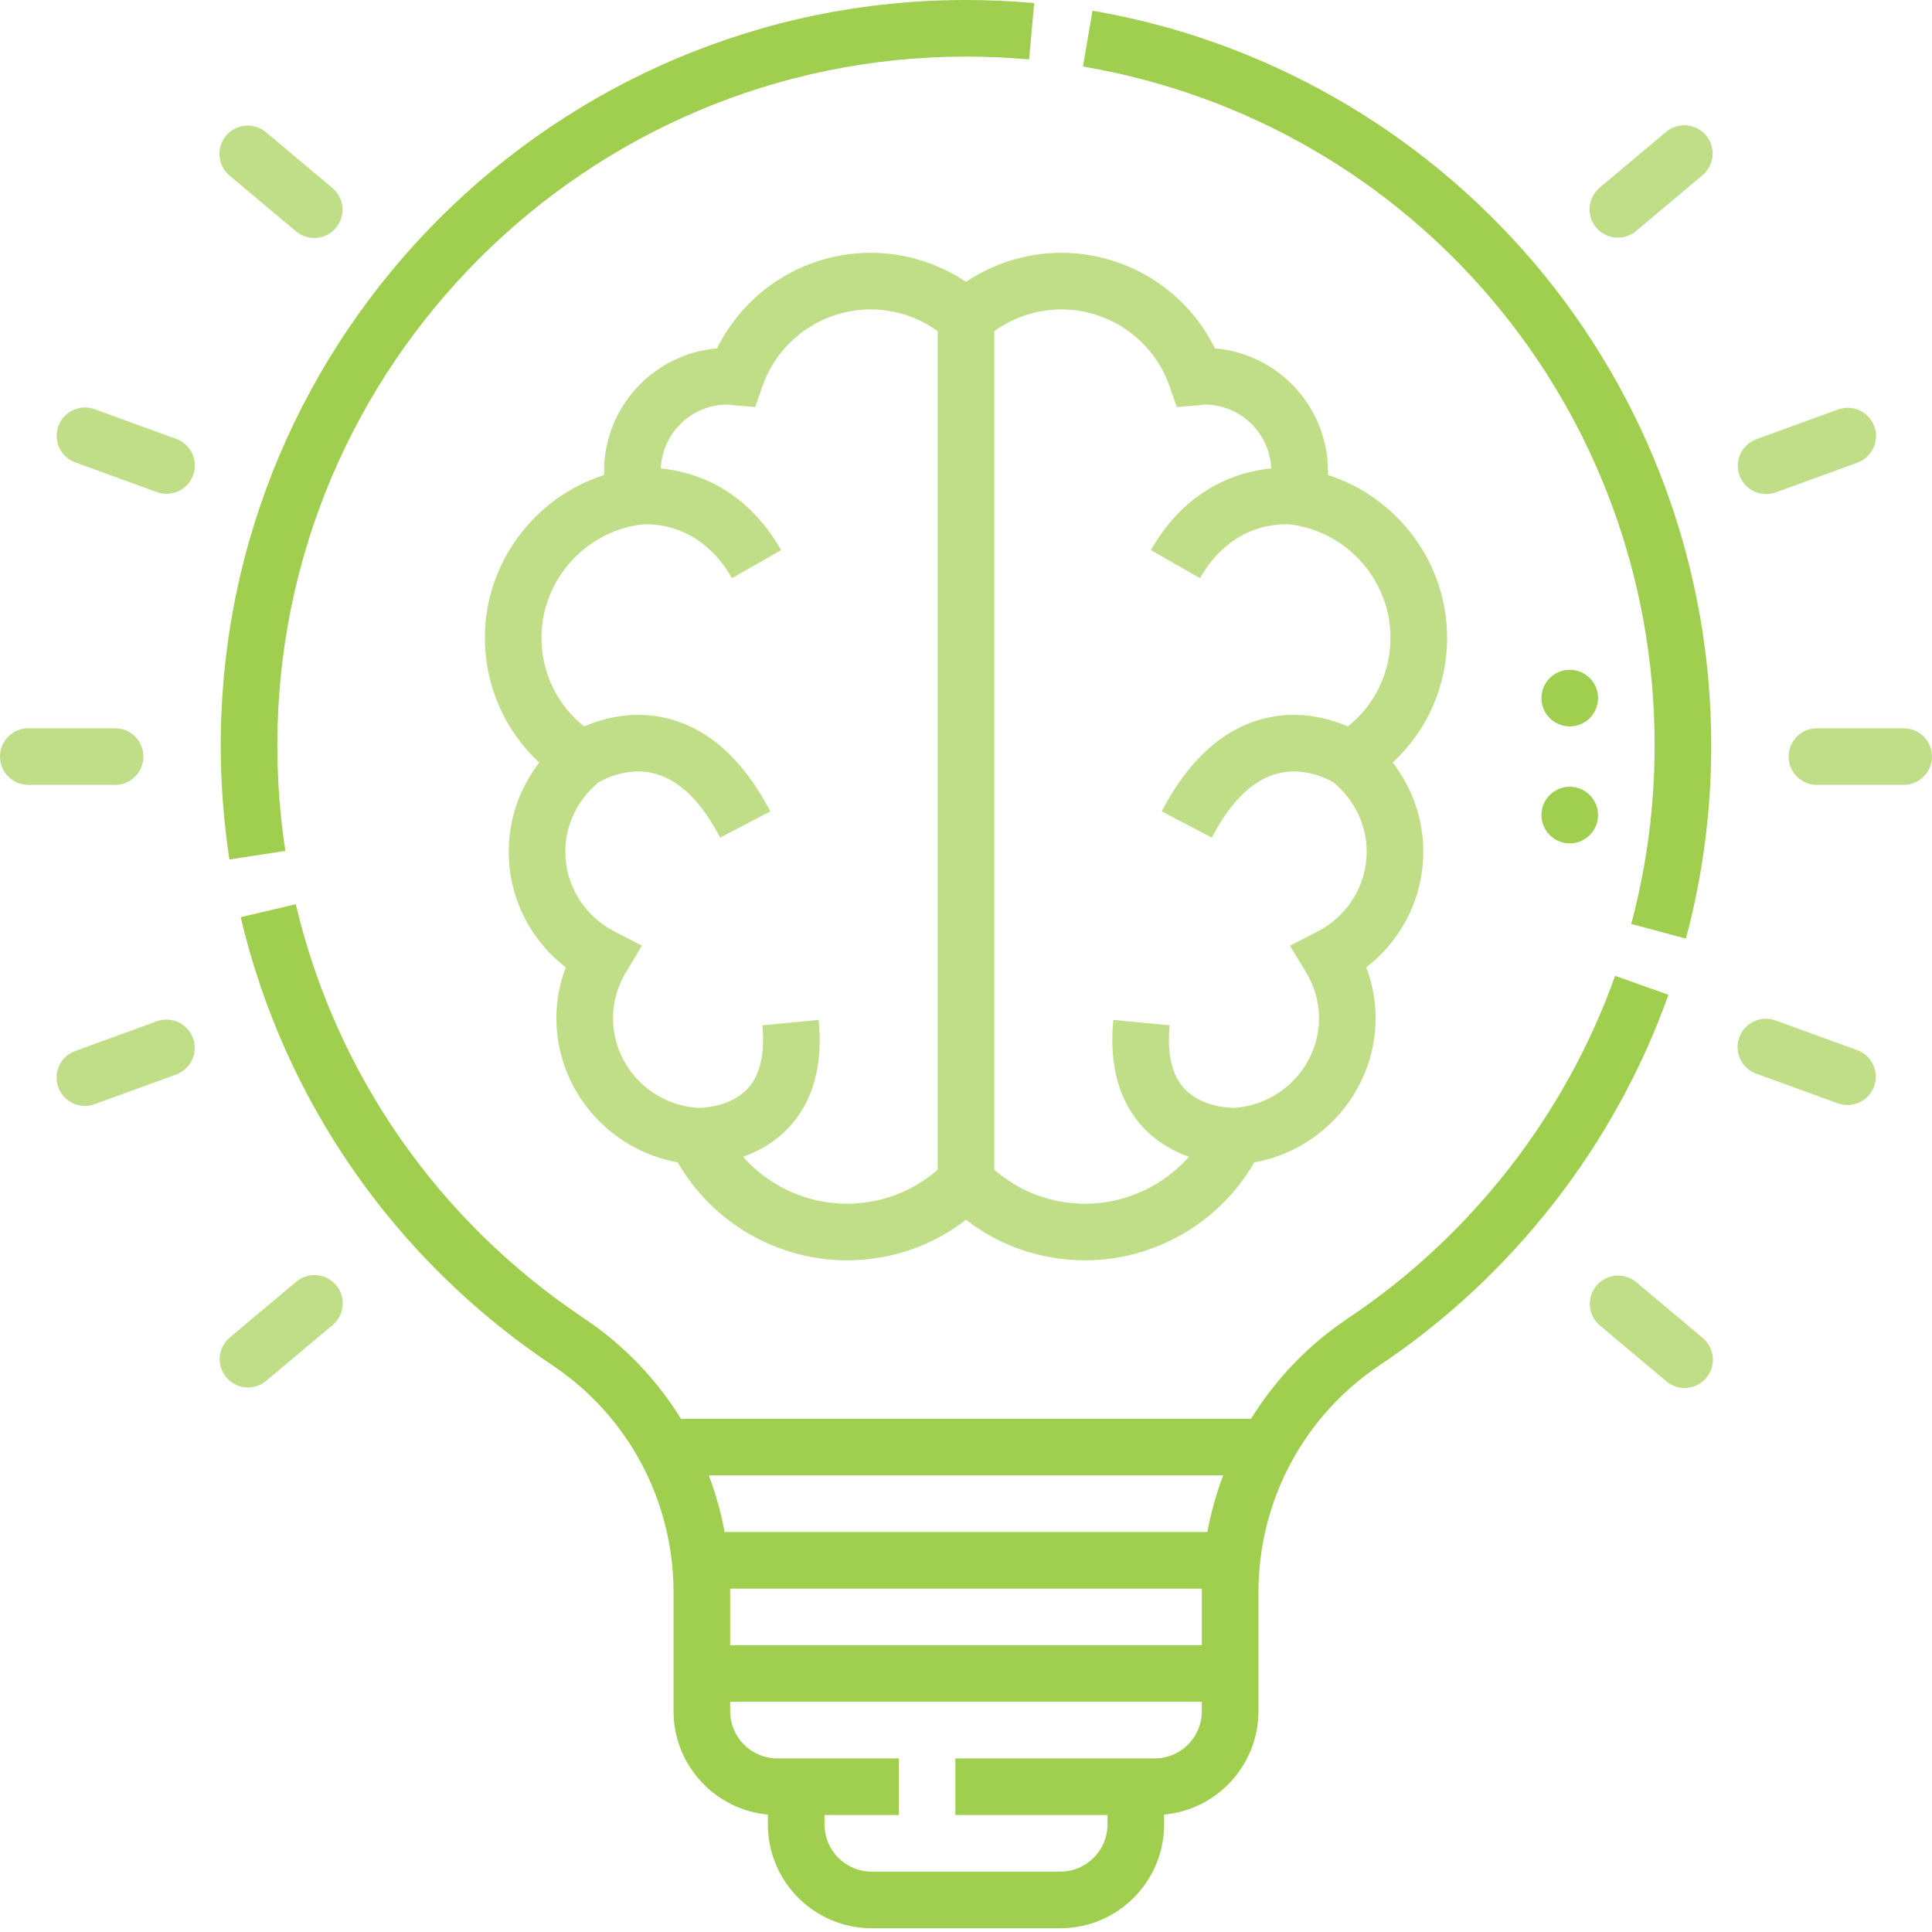 <svg width="100" height="100" viewBox="0 0 100 100" fill="none" xmlns="http://www.w3.org/2000/svg">
<path d="M11.876 44.486L14.772 44.041C14.495 42.245 14.355 40.406 14.355 38.574C14.355 18.92 30.346 2.93 50 2.93C51.089 2.93 52.188 2.979 53.265 3.077L53.53 0.16C52.365 0.054 51.177 0 50 0C28.73 0 11.426 17.304 11.426 38.574C11.426 40.555 11.577 42.544 11.876 44.486Z" fill="#A0CE4E"/>
<path d="M83.597 50.509C81.047 57.687 76.14 63.981 69.778 68.232C67.716 69.61 66.016 71.393 64.752 73.437H35.248C33.984 71.392 32.284 69.61 30.222 68.232C22.679 63.192 17.383 55.581 15.309 46.801L12.458 47.475C14.703 56.978 20.433 65.215 28.594 70.668C32.519 73.291 34.863 77.686 34.863 82.424V88.574C34.863 91.371 37.012 93.674 39.746 93.922V94.434C39.746 97.395 42.155 99.805 45.117 99.805H54.883C57.844 99.805 60.254 97.395 60.254 94.434V93.922C62.987 93.674 65.136 91.371 65.136 88.574V82.424C65.136 77.686 67.48 73.291 71.406 70.668C78.288 66.069 83.598 59.258 86.358 51.49L83.597 50.509ZM62.207 88.574C62.207 89.921 61.112 91.016 59.765 91.016H49.449V93.945H57.324V94.434C57.324 95.78 56.229 96.875 54.883 96.875H45.117C43.771 96.875 42.676 95.78 42.676 94.434V93.945H46.52V91.016H40.234C38.888 91.016 37.793 89.921 37.793 88.574V88.086H62.207V88.574ZM62.207 82.424V85.156H37.793V82.424C37.793 82.358 37.79 82.292 37.79 82.227H62.21C62.209 82.292 62.207 82.358 62.207 82.424ZM62.493 79.297H37.506C37.321 78.292 37.045 77.312 36.688 76.367H63.311C62.954 77.312 62.679 78.292 62.493 79.297Z" fill="#A0CE4E"/>
<path d="M85.644 38.574C85.644 41.711 85.237 44.823 84.433 47.823L87.263 48.581C88.133 45.334 88.574 41.967 88.574 38.575C88.574 29.417 85.309 20.541 79.381 13.578C73.519 6.695 65.411 2.07 56.548 0.554L56.054 3.442C73.2 6.374 85.645 21.15 85.644 38.574Z" fill="#A0CE4E"/>
<path d="M0 39.16C0 38.351 0.656 37.695 1.465 37.695H5.957C6.766 37.695 7.422 38.351 7.422 39.16V39.16C7.422 39.969 6.766 40.625 5.957 40.625H1.465C0.656 40.625 0 39.969 0 39.16V39.16Z" fill="#BFDE87"/>
<path d="M92.578 39.16C92.578 38.351 93.234 37.695 94.043 37.695H98.535C99.344 37.695 100 38.351 100 39.16V39.16C100 39.969 99.344 40.625 98.535 40.625H94.043C93.234 40.625 92.578 39.969 92.578 39.16V39.16Z" fill="#BFDE87"/>
<path d="M3.017 56.277C2.74 55.517 3.132 54.676 3.893 54.399L8.115 52.863C8.876 52.586 9.716 52.979 9.993 53.739V53.739C10.27 54.499 9.878 55.34 9.117 55.617L4.895 57.153C4.134 57.43 3.293 57.038 3.017 56.277V56.277Z" fill="#BFDE87"/>
<path d="M90.038 24.609C89.761 23.849 90.153 23.008 90.914 22.731L95.136 21.195C95.897 20.918 96.738 21.31 97.014 22.071V22.071C97.291 22.831 96.899 23.672 96.138 23.949L91.915 25.485C91.155 25.762 90.314 25.37 90.038 24.609V24.609Z" fill="#BFDE87"/>
<path d="M11.713 71.292C11.193 70.673 11.274 69.749 11.894 69.228L15.335 66.34C15.954 65.82 16.878 65.9 17.398 66.52V66.52C17.919 67.14 17.838 68.064 17.218 68.584L13.777 71.472C13.158 71.993 12.234 71.912 11.713 71.292V71.292Z" fill="#BFDE87"/>
<path d="M82.618 11.778C82.097 11.158 82.178 10.234 82.798 9.714L86.239 6.825C86.859 6.305 87.783 6.386 88.303 7.006V7.006C88.823 7.625 88.742 8.549 88.123 9.07L84.682 11.958C84.062 12.478 83.138 12.398 82.618 11.778V11.778Z" fill="#BFDE87"/>
<path d="M90.901 55.572C90.14 55.295 89.748 54.454 90.025 53.694V53.694C90.302 52.933 91.142 52.541 91.903 52.818L96.126 54.354C96.886 54.631 97.278 55.472 97.002 56.232V56.232C96.725 56.993 95.884 57.385 95.124 57.108L90.901 55.572Z" fill="#BFDE87"/>
<path d="M3.897 23.935C3.137 23.658 2.745 22.817 3.021 22.057V22.057C3.298 21.296 4.139 20.904 4.899 21.181L9.122 22.717C9.883 22.994 10.275 23.835 9.998 24.595V24.595C9.721 25.356 8.881 25.748 8.12 25.471L3.897 23.935Z" fill="#BFDE87"/>
<path d="M82.812 68.61C82.192 68.09 82.112 67.166 82.632 66.546V66.546C83.152 65.927 84.076 65.846 84.696 66.366L88.137 69.255C88.757 69.775 88.837 70.699 88.317 71.319V71.319C87.797 71.938 86.873 72.019 86.253 71.499L82.812 68.61Z" fill="#BFDE87"/>
<path d="M11.881 9.087C11.261 8.566 11.181 7.642 11.701 7.023V7.023C12.221 6.403 13.145 6.322 13.765 6.843L17.206 9.731C17.825 10.251 17.906 11.175 17.386 11.795V11.795C16.866 12.415 15.942 12.495 15.322 11.975L11.881 9.087Z" fill="#BFDE87"/>
<path d="M45.066 13.086C41.663 13.086 38.591 15.034 37.115 18.031C33.843 18.311 31.265 21.058 31.265 24.395C31.265 24.459 31.267 24.523 31.269 24.587C27.665 25.738 25.098 29.131 25.098 33.008C25.098 35.503 26.126 37.816 27.915 39.471C26.894 40.787 26.331 42.397 26.331 44.082C26.331 46.453 27.434 48.642 29.283 50.069C28.964 50.915 28.798 51.804 28.798 52.695C28.798 56.389 31.495 59.52 35.078 60.164C36.866 63.269 40.217 65.234 43.832 65.234C46.096 65.234 48.241 64.497 50 63.135C51.76 64.497 53.904 65.234 56.168 65.234C59.783 65.234 63.135 63.269 64.923 60.164C68.505 59.52 71.202 56.389 71.202 52.695C71.202 51.804 71.036 50.915 70.718 50.069C72.566 48.642 73.669 46.453 73.669 44.082C73.669 42.397 73.106 40.787 72.085 39.471C73.874 37.816 74.903 35.503 74.903 33.008C74.903 29.131 72.335 25.738 68.731 24.587C68.734 24.523 68.735 24.459 68.735 24.395C68.735 21.058 66.158 18.31 62.885 18.031C61.409 15.034 58.337 13.086 54.934 13.086C53.168 13.086 51.455 13.614 50 14.591C48.545 13.614 46.832 13.086 45.066 13.086ZM48.535 60.545C47.229 61.683 45.581 62.305 43.832 62.305C41.756 62.305 39.803 61.391 38.46 59.874C39.234 59.603 40.069 59.152 40.788 58.401C42.069 57.061 42.603 55.174 42.376 52.791L39.46 53.069C39.601 54.556 39.34 55.665 38.684 56.362C37.773 57.33 36.281 57.346 36.101 57.343C33.648 57.171 31.728 55.132 31.728 52.695C31.728 51.859 31.96 51.05 32.418 50.293L33.231 48.948L31.832 48.231C30.246 47.419 29.261 45.829 29.261 44.082C29.261 42.701 29.887 41.399 30.981 40.495C31.23 40.347 32.478 39.673 33.877 40.037C35.158 40.371 36.301 41.486 37.275 43.353L39.873 41.998C38.487 39.343 36.7 37.724 34.56 37.188C32.769 36.739 31.185 37.189 30.232 37.601C28.839 36.483 28.027 34.817 28.027 33.008C28.027 30.079 30.222 27.563 33.132 27.156L33.141 27.155C33.267 27.138 36.102 26.801 37.888 29.926L40.432 28.473C38.568 25.212 35.87 24.409 34.202 24.247C34.281 22.414 35.794 20.945 37.651 20.938C37.676 20.94 37.7 20.944 37.725 20.947C37.802 20.958 37.879 20.968 37.956 20.974L39.089 21.07L39.463 19.996C40.291 17.615 42.543 16.016 45.066 16.016C46.315 16.016 47.525 16.413 48.535 17.142V60.545ZM51.465 17.142C52.474 16.413 53.685 16.016 54.934 16.016C57.457 16.016 59.708 17.615 60.537 19.996L60.911 21.07L62.044 20.974C62.121 20.967 62.198 20.958 62.274 20.947C62.299 20.944 62.324 20.94 62.349 20.938C64.206 20.945 65.719 22.414 65.797 24.247C64.13 24.409 61.431 25.212 59.568 28.473L62.111 29.926C63.895 26.805 66.725 27.137 66.858 27.155L66.867 27.156C69.778 27.563 71.972 30.079 71.972 33.008C71.972 34.816 71.161 36.483 69.768 37.601C68.815 37.189 67.23 36.739 65.439 37.188C63.3 37.724 61.512 39.343 60.127 41.998L62.724 43.353C63.698 41.486 64.841 40.371 66.122 40.037C67.521 39.673 68.768 40.347 69.018 40.495C70.112 41.398 70.739 42.701 70.739 44.082C70.739 45.829 69.754 47.419 68.167 48.231L66.768 48.948L67.582 50.293C68.04 51.05 68.272 51.858 68.272 52.695C68.272 55.132 66.353 57.17 63.899 57.343C63.726 57.346 62.23 57.332 61.316 56.362C60.66 55.665 60.398 54.557 60.54 53.069L57.624 52.791C57.397 55.174 57.931 57.062 59.212 58.401C59.93 59.152 60.766 59.604 61.54 59.875C60.197 61.391 58.244 62.305 56.168 62.305C54.419 62.305 52.77 61.683 51.465 60.545V17.142Z" fill="#BFDE87"/>
<path d="M79.785 42.188C79.785 41.379 80.441 40.723 81.25 40.723V40.723C82.059 40.723 82.715 41.379 82.715 42.188V42.188C82.715 42.996 82.059 43.652 81.25 43.652V43.652C80.441 43.652 79.785 42.996 79.785 42.188V42.188Z" fill="#A0CE4E"/>
<path d="M79.785 36.133C79.785 35.324 80.441 34.668 81.25 34.668V34.668C82.059 34.668 82.715 35.324 82.715 36.133V36.133C82.715 36.942 82.059 37.598 81.25 37.598V37.598C80.441 37.598 79.785 36.942 79.785 36.133V36.133Z" fill="#A0CE4E"/>
</svg>
